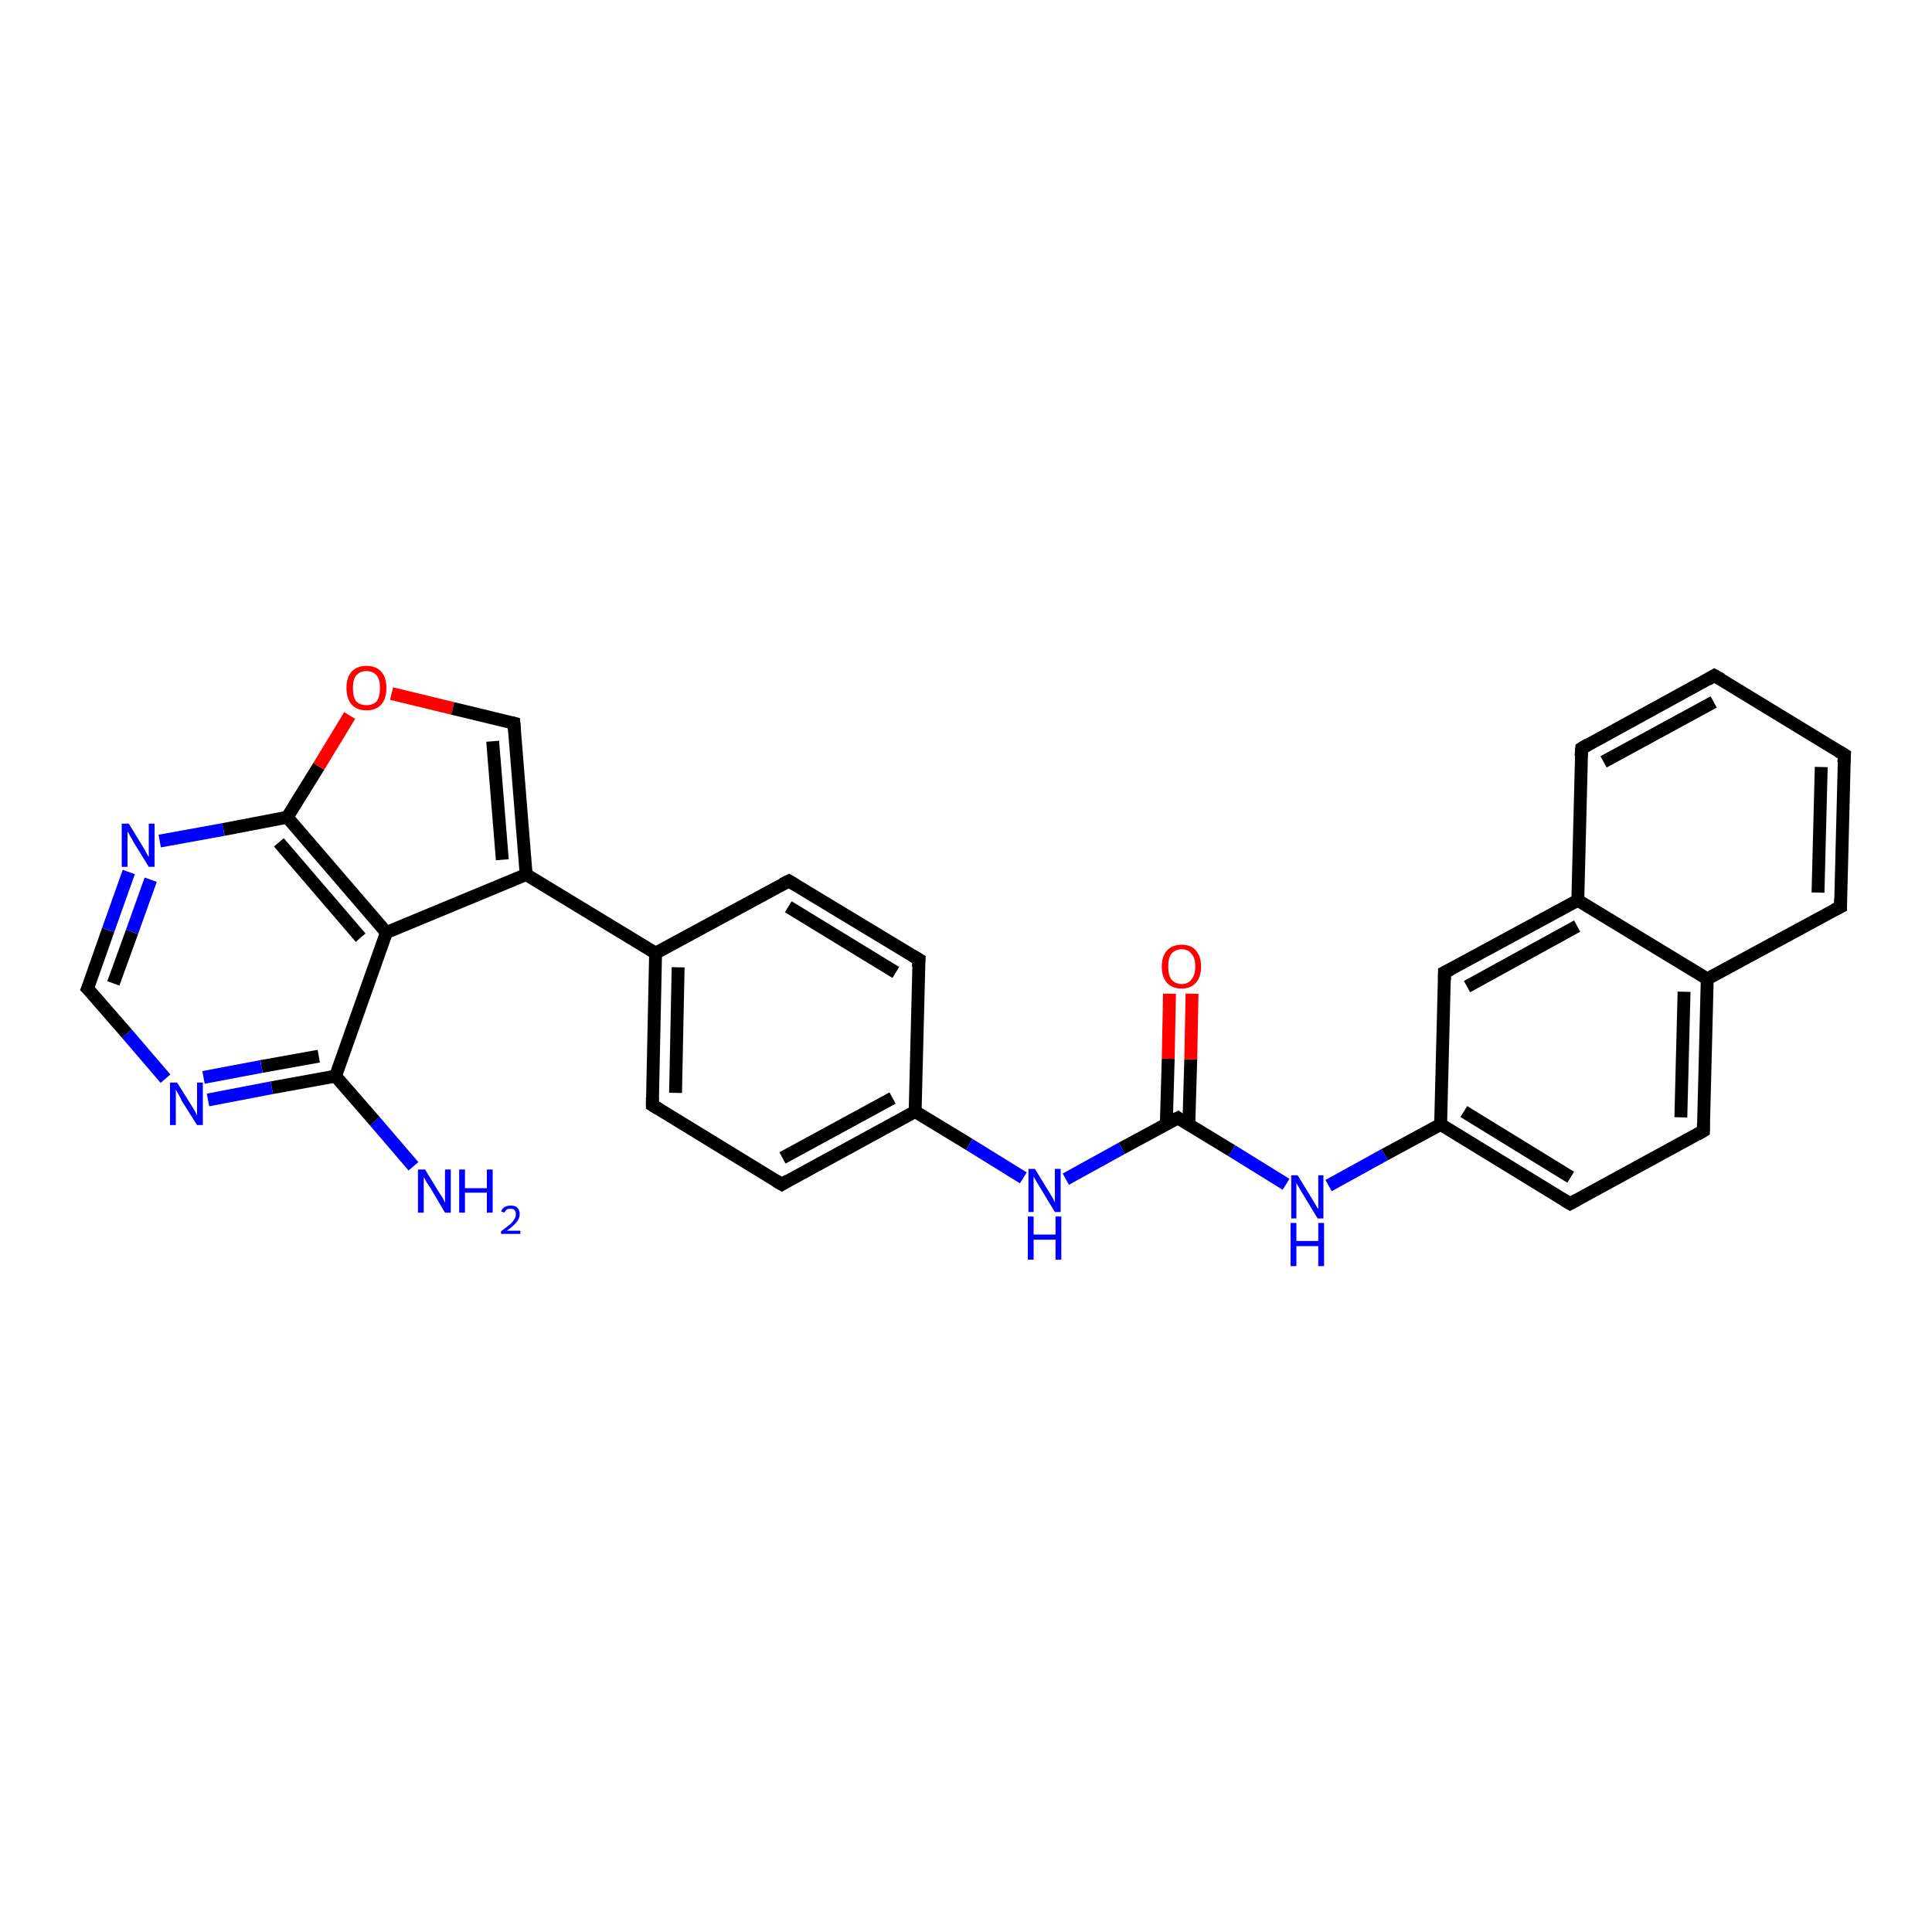 <?xml version='1.0' encoding='iso-8859-1'?>
<svg version='1.1' baseProfile='full'
              xmlns='http://www.w3.org/2000/svg'
                      xmlns:rdkit='http://www.rdkit.org/xml'
                      xmlns:xlink='http://www.w3.org/1999/xlink'
                  xml:space='preserve'
width='300px' height='300px' viewBox='0 0 300 300'>
<!-- END OF HEADER -->
<rect style='opacity:1.0;fill:#FFFFFF;stroke:none' width='300.0' height='300.0' x='0.0' y='0.0'> </rect>
<path class='bond-0 atom-0 atom-1' d='M 64.2,181.1 L 58.2,174.1' style='fill:none;fill-rule:evenodd;stroke:#0000FF;stroke-width:2.0px;stroke-linecap:butt;stroke-linejoin:miter;stroke-opacity:1' />
<path class='bond-0 atom-0 atom-1' d='M 58.2,174.1 L 52.1,167.1' style='fill:none;fill-rule:evenodd;stroke:#000000;stroke-width:2.0px;stroke-linecap:butt;stroke-linejoin:miter;stroke-opacity:1' />
<path class='bond-1 atom-1 atom-2' d='M 52.1,167.1 L 42.2,168.9' style='fill:none;fill-rule:evenodd;stroke:#000000;stroke-width:2.0px;stroke-linecap:butt;stroke-linejoin:miter;stroke-opacity:1' />
<path class='bond-1 atom-1 atom-2' d='M 42.2,168.9 L 32.3,170.8' style='fill:none;fill-rule:evenodd;stroke:#0000FF;stroke-width:2.0px;stroke-linecap:butt;stroke-linejoin:miter;stroke-opacity:1' />
<path class='bond-1 atom-1 atom-2' d='M 49.5,164.0 L 40.6,165.6' style='fill:none;fill-rule:evenodd;stroke:#000000;stroke-width:2.0px;stroke-linecap:butt;stroke-linejoin:miter;stroke-opacity:1' />
<path class='bond-1 atom-1 atom-2' d='M 40.6,165.6 L 31.6,167.3' style='fill:none;fill-rule:evenodd;stroke:#0000FF;stroke-width:2.0px;stroke-linecap:butt;stroke-linejoin:miter;stroke-opacity:1' />
<path class='bond-2 atom-2 atom-3' d='M 25.7,167.5 L 19.7,160.5' style='fill:none;fill-rule:evenodd;stroke:#0000FF;stroke-width:2.0px;stroke-linecap:butt;stroke-linejoin:miter;stroke-opacity:1' />
<path class='bond-2 atom-2 atom-3' d='M 19.7,160.5 L 13.6,153.5' style='fill:none;fill-rule:evenodd;stroke:#000000;stroke-width:2.0px;stroke-linecap:butt;stroke-linejoin:miter;stroke-opacity:1' />
<path class='bond-3 atom-3 atom-4' d='M 13.6,153.5 L 16.8,144.4' style='fill:none;fill-rule:evenodd;stroke:#000000;stroke-width:2.0px;stroke-linecap:butt;stroke-linejoin:miter;stroke-opacity:1' />
<path class='bond-3 atom-3 atom-4' d='M 16.8,144.4 L 20.0,135.4' style='fill:none;fill-rule:evenodd;stroke:#0000FF;stroke-width:2.0px;stroke-linecap:butt;stroke-linejoin:miter;stroke-opacity:1' />
<path class='bond-3 atom-3 atom-4' d='M 17.6,152.7 L 20.5,144.7' style='fill:none;fill-rule:evenodd;stroke:#000000;stroke-width:2.0px;stroke-linecap:butt;stroke-linejoin:miter;stroke-opacity:1' />
<path class='bond-3 atom-3 atom-4' d='M 20.5,144.7 L 23.4,136.6' style='fill:none;fill-rule:evenodd;stroke:#0000FF;stroke-width:2.0px;stroke-linecap:butt;stroke-linejoin:miter;stroke-opacity:1' />
<path class='bond-4 atom-4 atom-5' d='M 24.8,130.6 L 34.7,128.8' style='fill:none;fill-rule:evenodd;stroke:#0000FF;stroke-width:2.0px;stroke-linecap:butt;stroke-linejoin:miter;stroke-opacity:1' />
<path class='bond-4 atom-4 atom-5' d='M 34.7,128.8 L 44.6,126.9' style='fill:none;fill-rule:evenodd;stroke:#000000;stroke-width:2.0px;stroke-linecap:butt;stroke-linejoin:miter;stroke-opacity:1' />
<path class='bond-5 atom-5 atom-6' d='M 44.6,126.9 L 49.5,119.0' style='fill:none;fill-rule:evenodd;stroke:#000000;stroke-width:2.0px;stroke-linecap:butt;stroke-linejoin:miter;stroke-opacity:1' />
<path class='bond-5 atom-5 atom-6' d='M 49.5,119.0 L 54.3,111.1' style='fill:none;fill-rule:evenodd;stroke:#FF0000;stroke-width:2.0px;stroke-linecap:butt;stroke-linejoin:miter;stroke-opacity:1' />
<path class='bond-6 atom-6 atom-7' d='M 60.8,107.7 L 70.3,110.0' style='fill:none;fill-rule:evenodd;stroke:#FF0000;stroke-width:2.0px;stroke-linecap:butt;stroke-linejoin:miter;stroke-opacity:1' />
<path class='bond-6 atom-6 atom-7' d='M 70.3,110.0 L 79.8,112.3' style='fill:none;fill-rule:evenodd;stroke:#000000;stroke-width:2.0px;stroke-linecap:butt;stroke-linejoin:miter;stroke-opacity:1' />
<path class='bond-7 atom-7 atom-8' d='M 79.8,112.3 L 81.7,135.8' style='fill:none;fill-rule:evenodd;stroke:#000000;stroke-width:2.0px;stroke-linecap:butt;stroke-linejoin:miter;stroke-opacity:1' />
<path class='bond-7 atom-7 atom-8' d='M 76.5,115.1 L 78.0,133.5' style='fill:none;fill-rule:evenodd;stroke:#000000;stroke-width:2.0px;stroke-linecap:butt;stroke-linejoin:miter;stroke-opacity:1' />
<path class='bond-8 atom-8 atom-9' d='M 81.7,135.8 L 101.8,148.0' style='fill:none;fill-rule:evenodd;stroke:#000000;stroke-width:2.0px;stroke-linecap:butt;stroke-linejoin:miter;stroke-opacity:1' />
<path class='bond-9 atom-9 atom-10' d='M 101.8,148.0 L 101.3,171.6' style='fill:none;fill-rule:evenodd;stroke:#000000;stroke-width:2.0px;stroke-linecap:butt;stroke-linejoin:miter;stroke-opacity:1' />
<path class='bond-9 atom-9 atom-10' d='M 105.3,150.2 L 104.9,169.7' style='fill:none;fill-rule:evenodd;stroke:#000000;stroke-width:2.0px;stroke-linecap:butt;stroke-linejoin:miter;stroke-opacity:1' />
<path class='bond-10 atom-10 atom-11' d='M 101.3,171.6 L 121.4,183.9' style='fill:none;fill-rule:evenodd;stroke:#000000;stroke-width:2.0px;stroke-linecap:butt;stroke-linejoin:miter;stroke-opacity:1' />
<path class='bond-11 atom-11 atom-12' d='M 121.4,183.9 L 142.1,172.6' style='fill:none;fill-rule:evenodd;stroke:#000000;stroke-width:2.0px;stroke-linecap:butt;stroke-linejoin:miter;stroke-opacity:1' />
<path class='bond-11 atom-11 atom-12' d='M 121.5,179.8 L 138.6,170.5' style='fill:none;fill-rule:evenodd;stroke:#000000;stroke-width:2.0px;stroke-linecap:butt;stroke-linejoin:miter;stroke-opacity:1' />
<path class='bond-12 atom-12 atom-13' d='M 142.1,172.6 L 150.5,177.7' style='fill:none;fill-rule:evenodd;stroke:#000000;stroke-width:2.0px;stroke-linecap:butt;stroke-linejoin:miter;stroke-opacity:1' />
<path class='bond-12 atom-12 atom-13' d='M 150.5,177.7 L 158.9,182.9' style='fill:none;fill-rule:evenodd;stroke:#0000FF;stroke-width:2.0px;stroke-linecap:butt;stroke-linejoin:miter;stroke-opacity:1' />
<path class='bond-13 atom-13 atom-14' d='M 165.5,183.1 L 174.2,178.3' style='fill:none;fill-rule:evenodd;stroke:#0000FF;stroke-width:2.0px;stroke-linecap:butt;stroke-linejoin:miter;stroke-opacity:1' />
<path class='bond-13 atom-13 atom-14' d='M 174.2,178.3 L 182.9,173.6' style='fill:none;fill-rule:evenodd;stroke:#000000;stroke-width:2.0px;stroke-linecap:butt;stroke-linejoin:miter;stroke-opacity:1' />
<path class='bond-14 atom-14 atom-15' d='M 184.6,174.7 L 184.9,164.5' style='fill:none;fill-rule:evenodd;stroke:#000000;stroke-width:2.0px;stroke-linecap:butt;stroke-linejoin:miter;stroke-opacity:1' />
<path class='bond-14 atom-14 atom-15' d='M 184.9,164.5 L 185.1,154.3' style='fill:none;fill-rule:evenodd;stroke:#FF0000;stroke-width:2.0px;stroke-linecap:butt;stroke-linejoin:miter;stroke-opacity:1' />
<path class='bond-14 atom-14 atom-15' d='M 181.1,174.6 L 181.4,164.4' style='fill:none;fill-rule:evenodd;stroke:#000000;stroke-width:2.0px;stroke-linecap:butt;stroke-linejoin:miter;stroke-opacity:1' />
<path class='bond-14 atom-14 atom-15' d='M 181.4,164.4 L 181.6,154.3' style='fill:none;fill-rule:evenodd;stroke:#FF0000;stroke-width:2.0px;stroke-linecap:butt;stroke-linejoin:miter;stroke-opacity:1' />
<path class='bond-15 atom-14 atom-16' d='M 182.9,173.6 L 191.3,178.7' style='fill:none;fill-rule:evenodd;stroke:#000000;stroke-width:2.0px;stroke-linecap:butt;stroke-linejoin:miter;stroke-opacity:1' />
<path class='bond-15 atom-14 atom-16' d='M 191.3,178.7 L 199.7,183.9' style='fill:none;fill-rule:evenodd;stroke:#0000FF;stroke-width:2.0px;stroke-linecap:butt;stroke-linejoin:miter;stroke-opacity:1' />
<path class='bond-16 atom-16 atom-17' d='M 206.3,184.1 L 215.0,179.3' style='fill:none;fill-rule:evenodd;stroke:#0000FF;stroke-width:2.0px;stroke-linecap:butt;stroke-linejoin:miter;stroke-opacity:1' />
<path class='bond-16 atom-16 atom-17' d='M 215.0,179.3 L 223.7,174.6' style='fill:none;fill-rule:evenodd;stroke:#000000;stroke-width:2.0px;stroke-linecap:butt;stroke-linejoin:miter;stroke-opacity:1' />
<path class='bond-17 atom-17 atom-18' d='M 223.7,174.6 L 243.8,186.9' style='fill:none;fill-rule:evenodd;stroke:#000000;stroke-width:2.0px;stroke-linecap:butt;stroke-linejoin:miter;stroke-opacity:1' />
<path class='bond-17 atom-17 atom-18' d='M 227.3,172.6 L 243.9,182.8' style='fill:none;fill-rule:evenodd;stroke:#000000;stroke-width:2.0px;stroke-linecap:butt;stroke-linejoin:miter;stroke-opacity:1' />
<path class='bond-18 atom-18 atom-19' d='M 243.8,186.9 L 264.5,175.6' style='fill:none;fill-rule:evenodd;stroke:#000000;stroke-width:2.0px;stroke-linecap:butt;stroke-linejoin:miter;stroke-opacity:1' />
<path class='bond-19 atom-19 atom-20' d='M 264.5,175.6 L 265.1,152.0' style='fill:none;fill-rule:evenodd;stroke:#000000;stroke-width:2.0px;stroke-linecap:butt;stroke-linejoin:miter;stroke-opacity:1' />
<path class='bond-19 atom-19 atom-20' d='M 261.0,173.5 L 261.5,154.0' style='fill:none;fill-rule:evenodd;stroke:#000000;stroke-width:2.0px;stroke-linecap:butt;stroke-linejoin:miter;stroke-opacity:1' />
<path class='bond-20 atom-20 atom-21' d='M 265.1,152.0 L 285.8,140.8' style='fill:none;fill-rule:evenodd;stroke:#000000;stroke-width:2.0px;stroke-linecap:butt;stroke-linejoin:miter;stroke-opacity:1' />
<path class='bond-21 atom-21 atom-22' d='M 285.8,140.8 L 286.4,117.2' style='fill:none;fill-rule:evenodd;stroke:#000000;stroke-width:2.0px;stroke-linecap:butt;stroke-linejoin:miter;stroke-opacity:1' />
<path class='bond-21 atom-21 atom-22' d='M 282.3,138.6 L 282.8,119.1' style='fill:none;fill-rule:evenodd;stroke:#000000;stroke-width:2.0px;stroke-linecap:butt;stroke-linejoin:miter;stroke-opacity:1' />
<path class='bond-22 atom-22 atom-23' d='M 286.4,117.2 L 266.2,104.9' style='fill:none;fill-rule:evenodd;stroke:#000000;stroke-width:2.0px;stroke-linecap:butt;stroke-linejoin:miter;stroke-opacity:1' />
<path class='bond-23 atom-23 atom-24' d='M 266.2,104.9 L 245.6,116.2' style='fill:none;fill-rule:evenodd;stroke:#000000;stroke-width:2.0px;stroke-linecap:butt;stroke-linejoin:miter;stroke-opacity:1' />
<path class='bond-23 atom-23 atom-24' d='M 266.1,109.0 L 249.0,118.3' style='fill:none;fill-rule:evenodd;stroke:#000000;stroke-width:2.0px;stroke-linecap:butt;stroke-linejoin:miter;stroke-opacity:1' />
<path class='bond-24 atom-24 atom-25' d='M 245.6,116.2 L 245.0,139.8' style='fill:none;fill-rule:evenodd;stroke:#000000;stroke-width:2.0px;stroke-linecap:butt;stroke-linejoin:miter;stroke-opacity:1' />
<path class='bond-25 atom-25 atom-26' d='M 245.0,139.8 L 224.3,151.0' style='fill:none;fill-rule:evenodd;stroke:#000000;stroke-width:2.0px;stroke-linecap:butt;stroke-linejoin:miter;stroke-opacity:1' />
<path class='bond-25 atom-25 atom-26' d='M 244.9,143.8 L 227.8,153.2' style='fill:none;fill-rule:evenodd;stroke:#000000;stroke-width:2.0px;stroke-linecap:butt;stroke-linejoin:miter;stroke-opacity:1' />
<path class='bond-26 atom-12 atom-27' d='M 142.1,172.6 L 142.7,149.0' style='fill:none;fill-rule:evenodd;stroke:#000000;stroke-width:2.0px;stroke-linecap:butt;stroke-linejoin:miter;stroke-opacity:1' />
<path class='bond-27 atom-27 atom-28' d='M 142.7,149.0 L 122.5,136.8' style='fill:none;fill-rule:evenodd;stroke:#000000;stroke-width:2.0px;stroke-linecap:butt;stroke-linejoin:miter;stroke-opacity:1' />
<path class='bond-27 atom-27 atom-28' d='M 139.1,151.0 L 122.4,140.8' style='fill:none;fill-rule:evenodd;stroke:#000000;stroke-width:2.0px;stroke-linecap:butt;stroke-linejoin:miter;stroke-opacity:1' />
<path class='bond-28 atom-8 atom-29' d='M 81.7,135.8 L 60.0,144.8' style='fill:none;fill-rule:evenodd;stroke:#000000;stroke-width:2.0px;stroke-linecap:butt;stroke-linejoin:miter;stroke-opacity:1' />
<path class='bond-29 atom-29 atom-1' d='M 60.0,144.8 L 52.1,167.1' style='fill:none;fill-rule:evenodd;stroke:#000000;stroke-width:2.0px;stroke-linecap:butt;stroke-linejoin:miter;stroke-opacity:1' />
<path class='bond-30 atom-29 atom-5' d='M 60.0,144.8 L 44.6,126.9' style='fill:none;fill-rule:evenodd;stroke:#000000;stroke-width:2.0px;stroke-linecap:butt;stroke-linejoin:miter;stroke-opacity:1' />
<path class='bond-30 atom-29 atom-5' d='M 56.0,145.6 L 43.3,130.8' style='fill:none;fill-rule:evenodd;stroke:#000000;stroke-width:2.0px;stroke-linecap:butt;stroke-linejoin:miter;stroke-opacity:1' />
<path class='bond-31 atom-28 atom-9' d='M 122.5,136.8 L 101.8,148.0' style='fill:none;fill-rule:evenodd;stroke:#000000;stroke-width:2.0px;stroke-linecap:butt;stroke-linejoin:miter;stroke-opacity:1' />
<path class='bond-32 atom-26 atom-17' d='M 224.3,151.0 L 223.7,174.6' style='fill:none;fill-rule:evenodd;stroke:#000000;stroke-width:2.0px;stroke-linecap:butt;stroke-linejoin:miter;stroke-opacity:1' />
<path class='bond-33 atom-25 atom-20' d='M 245.0,139.8 L 265.1,152.0' style='fill:none;fill-rule:evenodd;stroke:#000000;stroke-width:2.0px;stroke-linecap:butt;stroke-linejoin:miter;stroke-opacity:1' />
<path d='M 13.9,153.8 L 13.6,153.5 L 13.8,153.0' style='fill:none;stroke:#000000;stroke-width:2.0px;stroke-linecap:butt;stroke-linejoin:miter;stroke-opacity:1;' />
<path d='M 79.4,112.2 L 79.8,112.3 L 79.9,113.4' style='fill:none;stroke:#000000;stroke-width:2.0px;stroke-linecap:butt;stroke-linejoin:miter;stroke-opacity:1;' />
<path d='M 101.3,170.4 L 101.3,171.6 L 102.3,172.2' style='fill:none;stroke:#000000;stroke-width:2.0px;stroke-linecap:butt;stroke-linejoin:miter;stroke-opacity:1;' />
<path d='M 120.4,183.3 L 121.4,183.9 L 122.4,183.3' style='fill:none;stroke:#000000;stroke-width:2.0px;stroke-linecap:butt;stroke-linejoin:miter;stroke-opacity:1;' />
<path d='M 182.5,173.8 L 182.9,173.6 L 183.3,173.9' style='fill:none;stroke:#000000;stroke-width:2.0px;stroke-linecap:butt;stroke-linejoin:miter;stroke-opacity:1;' />
<path d='M 242.8,186.3 L 243.8,186.9 L 244.9,186.3' style='fill:none;stroke:#000000;stroke-width:2.0px;stroke-linecap:butt;stroke-linejoin:miter;stroke-opacity:1;' />
<path d='M 263.5,176.2 L 264.5,175.6 L 264.5,174.4' style='fill:none;stroke:#000000;stroke-width:2.0px;stroke-linecap:butt;stroke-linejoin:miter;stroke-opacity:1;' />
<path d='M 284.8,141.3 L 285.8,140.8 L 285.8,139.6' style='fill:none;stroke:#000000;stroke-width:2.0px;stroke-linecap:butt;stroke-linejoin:miter;stroke-opacity:1;' />
<path d='M 286.3,118.4 L 286.4,117.2 L 285.4,116.6' style='fill:none;stroke:#000000;stroke-width:2.0px;stroke-linecap:butt;stroke-linejoin:miter;stroke-opacity:1;' />
<path d='M 267.3,105.5 L 266.2,104.9 L 265.2,105.5' style='fill:none;stroke:#000000;stroke-width:2.0px;stroke-linecap:butt;stroke-linejoin:miter;stroke-opacity:1;' />
<path d='M 246.6,115.6 L 245.6,116.2 L 245.5,117.4' style='fill:none;stroke:#000000;stroke-width:2.0px;stroke-linecap:butt;stroke-linejoin:miter;stroke-opacity:1;' />
<path d='M 225.3,150.5 L 224.3,151.0 L 224.3,152.2' style='fill:none;stroke:#000000;stroke-width:2.0px;stroke-linecap:butt;stroke-linejoin:miter;stroke-opacity:1;' />
<path d='M 142.6,150.2 L 142.7,149.0 L 141.7,148.4' style='fill:none;stroke:#000000;stroke-width:2.0px;stroke-linecap:butt;stroke-linejoin:miter;stroke-opacity:1;' />
<path d='M 123.5,137.4 L 122.5,136.8 L 121.5,137.3' style='fill:none;stroke:#000000;stroke-width:2.0px;stroke-linecap:butt;stroke-linejoin:miter;stroke-opacity:1;' />
<path class='atom-0' d='M 66.0 181.6
L 68.2 185.2
Q 68.4 185.5, 68.8 186.1
Q 69.1 186.8, 69.1 186.8
L 69.1 181.6
L 70.0 181.6
L 70.0 188.3
L 69.1 188.3
L 66.8 184.4
Q 66.5 184.0, 66.2 183.5
Q 65.9 182.9, 65.8 182.8
L 65.8 188.3
L 64.9 188.3
L 64.9 181.6
L 66.0 181.6
' fill='#0000FF'/>
<path class='atom-0' d='M 71.3 181.6
L 72.2 181.6
L 72.2 184.5
L 75.6 184.5
L 75.6 181.6
L 76.5 181.6
L 76.5 188.3
L 75.6 188.3
L 75.6 185.2
L 72.2 185.2
L 72.2 188.3
L 71.3 188.3
L 71.3 181.6
' fill='#0000FF'/>
<path class='atom-0' d='M 77.8 188.1
Q 78.0 187.6, 78.4 187.4
Q 78.8 187.2, 79.3 187.2
Q 80.0 187.2, 80.3 187.5
Q 80.7 187.9, 80.7 188.5
Q 80.7 189.2, 80.2 189.8
Q 79.7 190.4, 78.7 191.1
L 80.8 191.1
L 80.8 191.6
L 77.8 191.6
L 77.8 191.2
Q 78.6 190.6, 79.1 190.2
Q 79.6 189.8, 79.8 189.4
Q 80.1 189.0, 80.1 188.6
Q 80.1 188.1, 79.9 187.9
Q 79.7 187.7, 79.3 187.7
Q 78.9 187.7, 78.7 187.8
Q 78.5 188.0, 78.3 188.3
L 77.8 188.1
' fill='#0000FF'/>
<path class='atom-2' d='M 27.5 168.1
L 29.7 171.6
Q 29.9 171.9, 30.3 172.6
Q 30.6 173.2, 30.6 173.2
L 30.6 168.1
L 31.5 168.1
L 31.5 174.7
L 30.6 174.7
L 28.2 170.9
Q 28.0 170.4, 27.7 169.9
Q 27.4 169.4, 27.3 169.2
L 27.3 174.7
L 26.4 174.7
L 26.4 168.1
L 27.5 168.1
' fill='#0000FF'/>
<path class='atom-4' d='M 20.0 127.9
L 22.2 131.5
Q 22.4 131.8, 22.7 132.4
Q 23.1 133.1, 23.1 133.1
L 23.1 127.9
L 24.0 127.9
L 24.0 134.6
L 23.1 134.6
L 20.7 130.7
Q 20.5 130.3, 20.2 129.8
Q 19.9 129.2, 19.8 129.1
L 19.8 134.6
L 18.9 134.6
L 18.9 127.9
L 20.0 127.9
' fill='#0000FF'/>
<path class='atom-6' d='M 53.8 106.8
Q 53.8 105.2, 54.6 104.3
Q 55.4 103.4, 56.9 103.4
Q 58.4 103.4, 59.2 104.3
Q 60.0 105.2, 60.0 106.8
Q 60.0 108.5, 59.2 109.4
Q 58.4 110.3, 56.9 110.3
Q 55.4 110.3, 54.6 109.4
Q 53.8 108.5, 53.8 106.8
M 56.9 109.5
Q 57.9 109.5, 58.5 108.9
Q 59.0 108.2, 59.0 106.8
Q 59.0 105.5, 58.5 104.9
Q 57.9 104.2, 56.9 104.2
Q 55.9 104.2, 55.3 104.9
Q 54.8 105.5, 54.8 106.8
Q 54.8 108.2, 55.3 108.9
Q 55.9 109.5, 56.9 109.5
' fill='#FF0000'/>
<path class='atom-13' d='M 160.7 181.5
L 162.9 185.1
Q 163.1 185.4, 163.5 186.1
Q 163.8 186.7, 163.8 186.7
L 163.8 181.5
L 164.7 181.5
L 164.7 188.2
L 163.8 188.2
L 161.5 184.4
Q 161.2 183.9, 160.9 183.4
Q 160.6 182.9, 160.5 182.7
L 160.5 188.2
L 159.7 188.2
L 159.7 181.5
L 160.7 181.5
' fill='#0000FF'/>
<path class='atom-13' d='M 159.6 188.9
L 160.5 188.9
L 160.5 191.7
L 163.9 191.7
L 163.9 188.9
L 164.8 188.9
L 164.8 195.6
L 163.9 195.6
L 163.9 192.5
L 160.5 192.5
L 160.5 195.6
L 159.6 195.6
L 159.6 188.9
' fill='#0000FF'/>
<path class='atom-15' d='M 180.4 150.1
Q 180.4 148.5, 181.2 147.6
Q 182.0 146.7, 183.5 146.7
Q 185.0 146.7, 185.7 147.6
Q 186.5 148.5, 186.5 150.1
Q 186.5 151.7, 185.7 152.6
Q 184.9 153.5, 183.5 153.5
Q 182.0 153.5, 181.2 152.6
Q 180.4 151.7, 180.4 150.1
M 183.5 152.8
Q 184.5 152.8, 185.0 152.1
Q 185.6 151.4, 185.6 150.1
Q 185.6 148.7, 185.0 148.1
Q 184.5 147.4, 183.5 147.4
Q 182.5 147.4, 181.9 148.1
Q 181.4 148.7, 181.4 150.1
Q 181.4 151.4, 181.9 152.1
Q 182.5 152.8, 183.5 152.8
' fill='#FF0000'/>
<path class='atom-16' d='M 201.5 182.5
L 203.7 186.1
Q 203.9 186.4, 204.3 187.1
Q 204.6 187.7, 204.7 187.7
L 204.7 182.5
L 205.5 182.5
L 205.5 189.2
L 204.6 189.2
L 202.3 185.4
Q 202.0 184.9, 201.7 184.4
Q 201.4 183.9, 201.3 183.7
L 201.3 189.2
L 200.5 189.2
L 200.5 182.5
L 201.5 182.5
' fill='#0000FF'/>
<path class='atom-16' d='M 200.4 189.9
L 201.3 189.9
L 201.3 192.7
L 204.7 192.7
L 204.7 189.9
L 205.6 189.9
L 205.6 196.6
L 204.7 196.6
L 204.7 193.5
L 201.3 193.5
L 201.3 196.6
L 200.4 196.6
L 200.4 189.9
' fill='#0000FF'/>
</svg>
